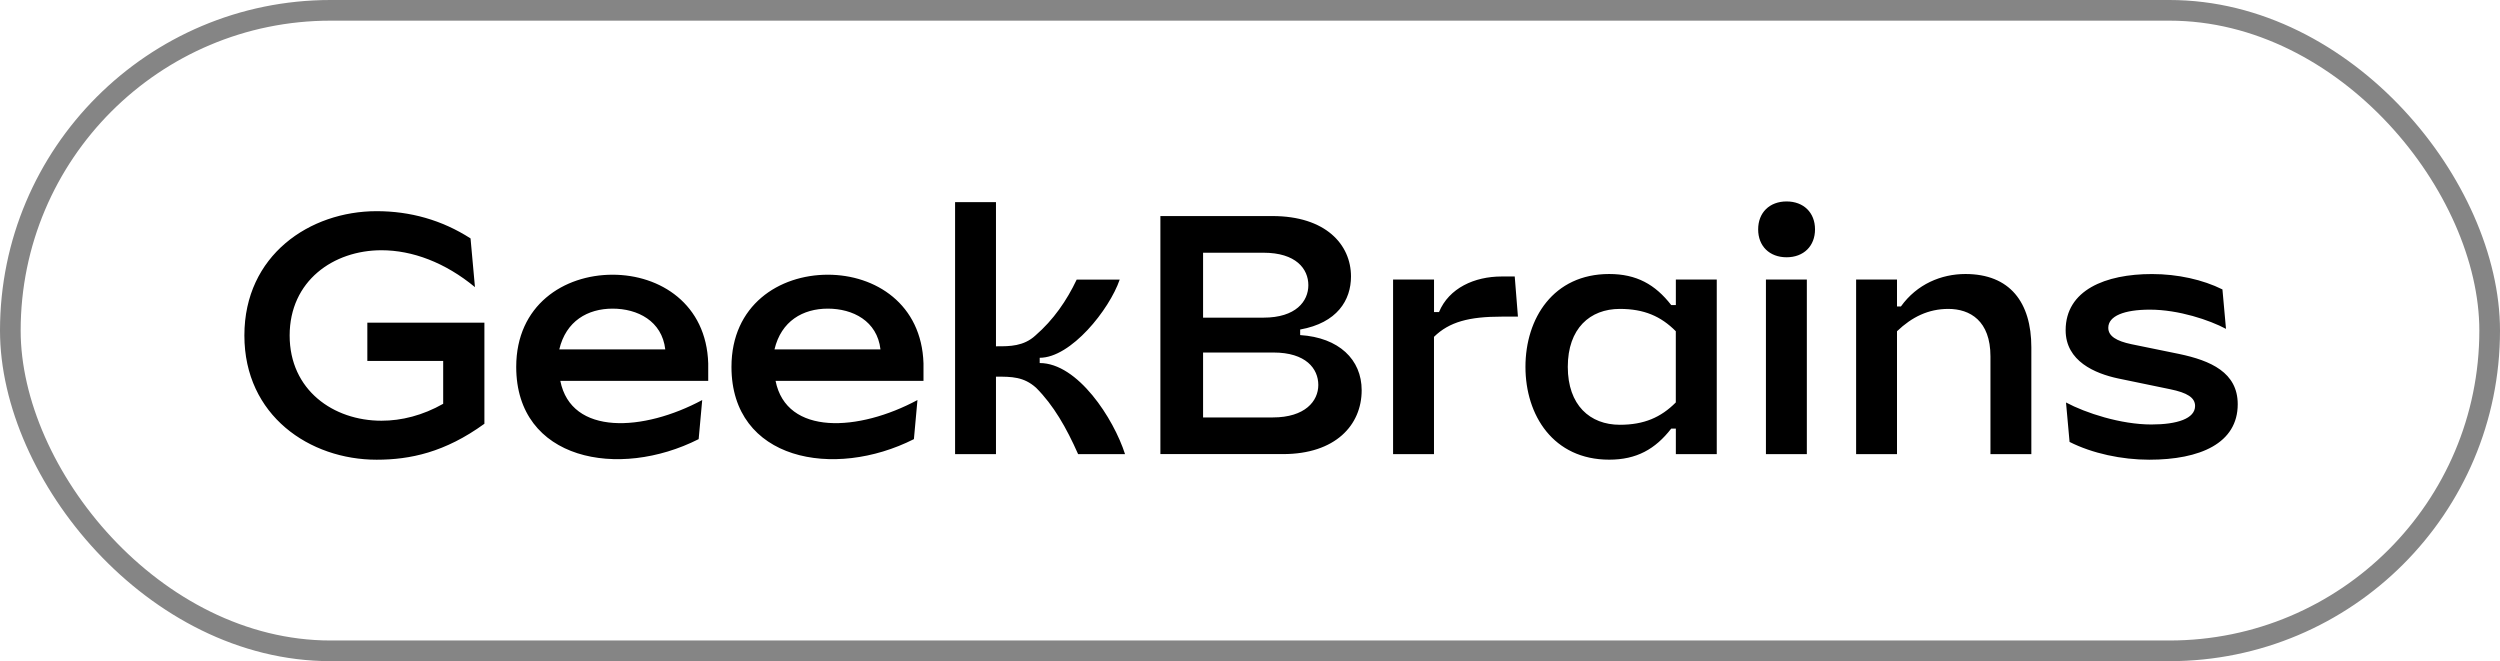 <?xml version="1.0" encoding="UTF-8"?> <svg xmlns="http://www.w3.org/2000/svg" width="121" height="32" viewBox="0 0 121 32" fill="none"> <g clip-path="url(#clip0_542_4325)"> <path fill-rule="evenodd" clip-rule="evenodd" d="M85.471 21.979H87.451V13.531H85.471V21.979ZM86.471 12.452C87.296 12.452 87.847 11.911 87.847 11.101C87.847 10.291 87.296 9.75 86.471 9.75C85.645 9.75 85.095 10.291 85.095 11.101C85.093 11.911 85.643 12.452 86.471 12.452ZM48.205 9.782H46.226V21.981H48.205V18.23C48.963 18.23 49.548 18.23 50.149 18.77C50.992 19.615 51.612 20.696 52.181 21.981H54.452C53.901 20.258 52.164 17.571 50.321 17.571V17.317C51.837 17.317 53.694 14.985 54.193 13.534H52.111C51.63 14.547 50.992 15.477 50.114 16.238C49.546 16.762 48.865 16.762 48.26 16.761L48.205 16.761V9.782ZM29.651 14.938C28.445 14.938 27.395 15.536 27.069 16.911H32.199C32.04 15.532 30.855 14.938 29.651 14.938ZM33.987 19.362L33.815 21.254C29.943 23.212 24.985 22.284 24.985 17.757C24.985 14.767 27.291 13.296 29.649 13.296C31.955 13.296 34.191 14.716 34.278 17.588V18.433H27.119C27.65 21.1 31.151 20.886 33.987 19.362ZM40.067 14.938C38.861 14.938 37.811 15.536 37.485 16.911H42.615C42.456 15.532 41.274 14.938 40.067 14.938ZM44.405 19.362L44.233 21.254C40.359 23.212 35.403 22.284 35.403 17.757C35.403 14.767 37.709 13.296 40.067 13.296C42.373 13.296 44.609 14.716 44.697 17.588V18.433H37.537C38.068 21.1 41.57 20.886 44.405 19.362ZM58.229 12.232V15.374H61.155C62.721 15.374 63.324 14.581 63.324 13.803C63.324 13.009 62.721 12.232 61.155 12.232H58.229ZM58.229 17.062V20.204H61.602C63.169 20.204 63.806 19.411 63.806 18.633C63.806 17.84 63.202 17.062 61.637 17.062H58.229ZM56.163 10.457H61.584C64.15 10.457 65.388 11.825 65.388 13.382C65.388 14.529 64.718 15.628 62.928 15.949V16.218C64.803 16.338 65.905 17.4 65.905 18.888C65.905 20.576 64.631 21.978 62.1 21.978H56.163V10.457ZM67.425 13.531V21.979H69.405V16.303C70.145 15.577 71.108 15.325 72.675 15.325H73.468L73.313 13.382H72.677C71.369 13.382 70.13 13.94 69.648 15.104H69.407V13.531H67.425ZM78.4 14.951C76.954 14.951 75.881 15.898 75.881 17.755C75.881 19.614 76.957 20.559 78.4 20.559C79.57 20.559 80.386 20.204 81.109 19.478V16.032C80.386 15.305 79.57 14.951 78.4 14.951ZM81.111 14.765V13.531H83.091V21.979H81.111V20.745H80.887C80.112 21.741 79.21 22.248 77.884 22.248C75.182 22.248 73.832 20.102 73.832 17.755C73.832 15.408 75.182 13.262 77.884 13.262C79.21 13.262 80.112 13.768 80.887 14.765H81.111ZM89.836 13.531H91.815V14.833H92.004C92.78 13.751 93.958 13.262 95.127 13.262C97.276 13.262 98.317 14.63 98.317 16.81V21.979H96.338V17.248C96.338 15.526 95.349 14.951 94.3 14.951C93.337 14.951 92.538 15.34 91.815 16.032V21.979H89.836V13.531ZM99.977 15.983C99.977 17.486 101.406 18.078 102.507 18.315L105.038 18.839C105.863 19.008 106.242 19.245 106.242 19.649C106.242 20.258 105.382 20.545 104.125 20.545C102.644 20.545 100.942 19.987 99.995 19.48L100.167 21.389C101.268 21.947 102.697 22.25 104.021 22.25C106.481 22.25 108.306 21.457 108.306 19.564C108.306 18.027 106.997 17.452 105.467 17.131L103.161 16.659C102.438 16.507 102.041 16.27 102.041 15.866C102.041 15.291 102.816 14.987 104.055 14.987C105.449 14.987 106.947 15.494 107.738 15.917L107.566 14.008C106.618 13.536 105.397 13.264 104.158 13.264C101.906 13.262 99.977 14.04 99.977 15.983ZM17.779 17.469V15.616H23.445V20.51C21.535 21.895 19.848 22.25 18.23 22.25C14.994 22.25 11.828 20.121 11.828 16.235C11.828 12.35 14.994 10.221 18.23 10.221C19.848 10.221 21.381 10.644 22.774 11.539L22.988 13.897C21.546 12.704 19.957 12.112 18.463 12.112C16.137 12.112 14.019 13.596 14.019 16.238C14.019 18.88 16.135 20.363 18.463 20.363C19.436 20.363 20.46 20.106 21.45 19.544V17.469H17.779Z" fill="black"></path> </g> <rect x="0.5" y="0.5" width="120" height="31" rx="15.5" stroke="#858585"></rect> <defs> <clipPath id="clip0_542_4325"> <rect width="97.342" height="20" fill="white" transform="translate(11.828 6)"></rect> </clipPath> </defs> </svg> 